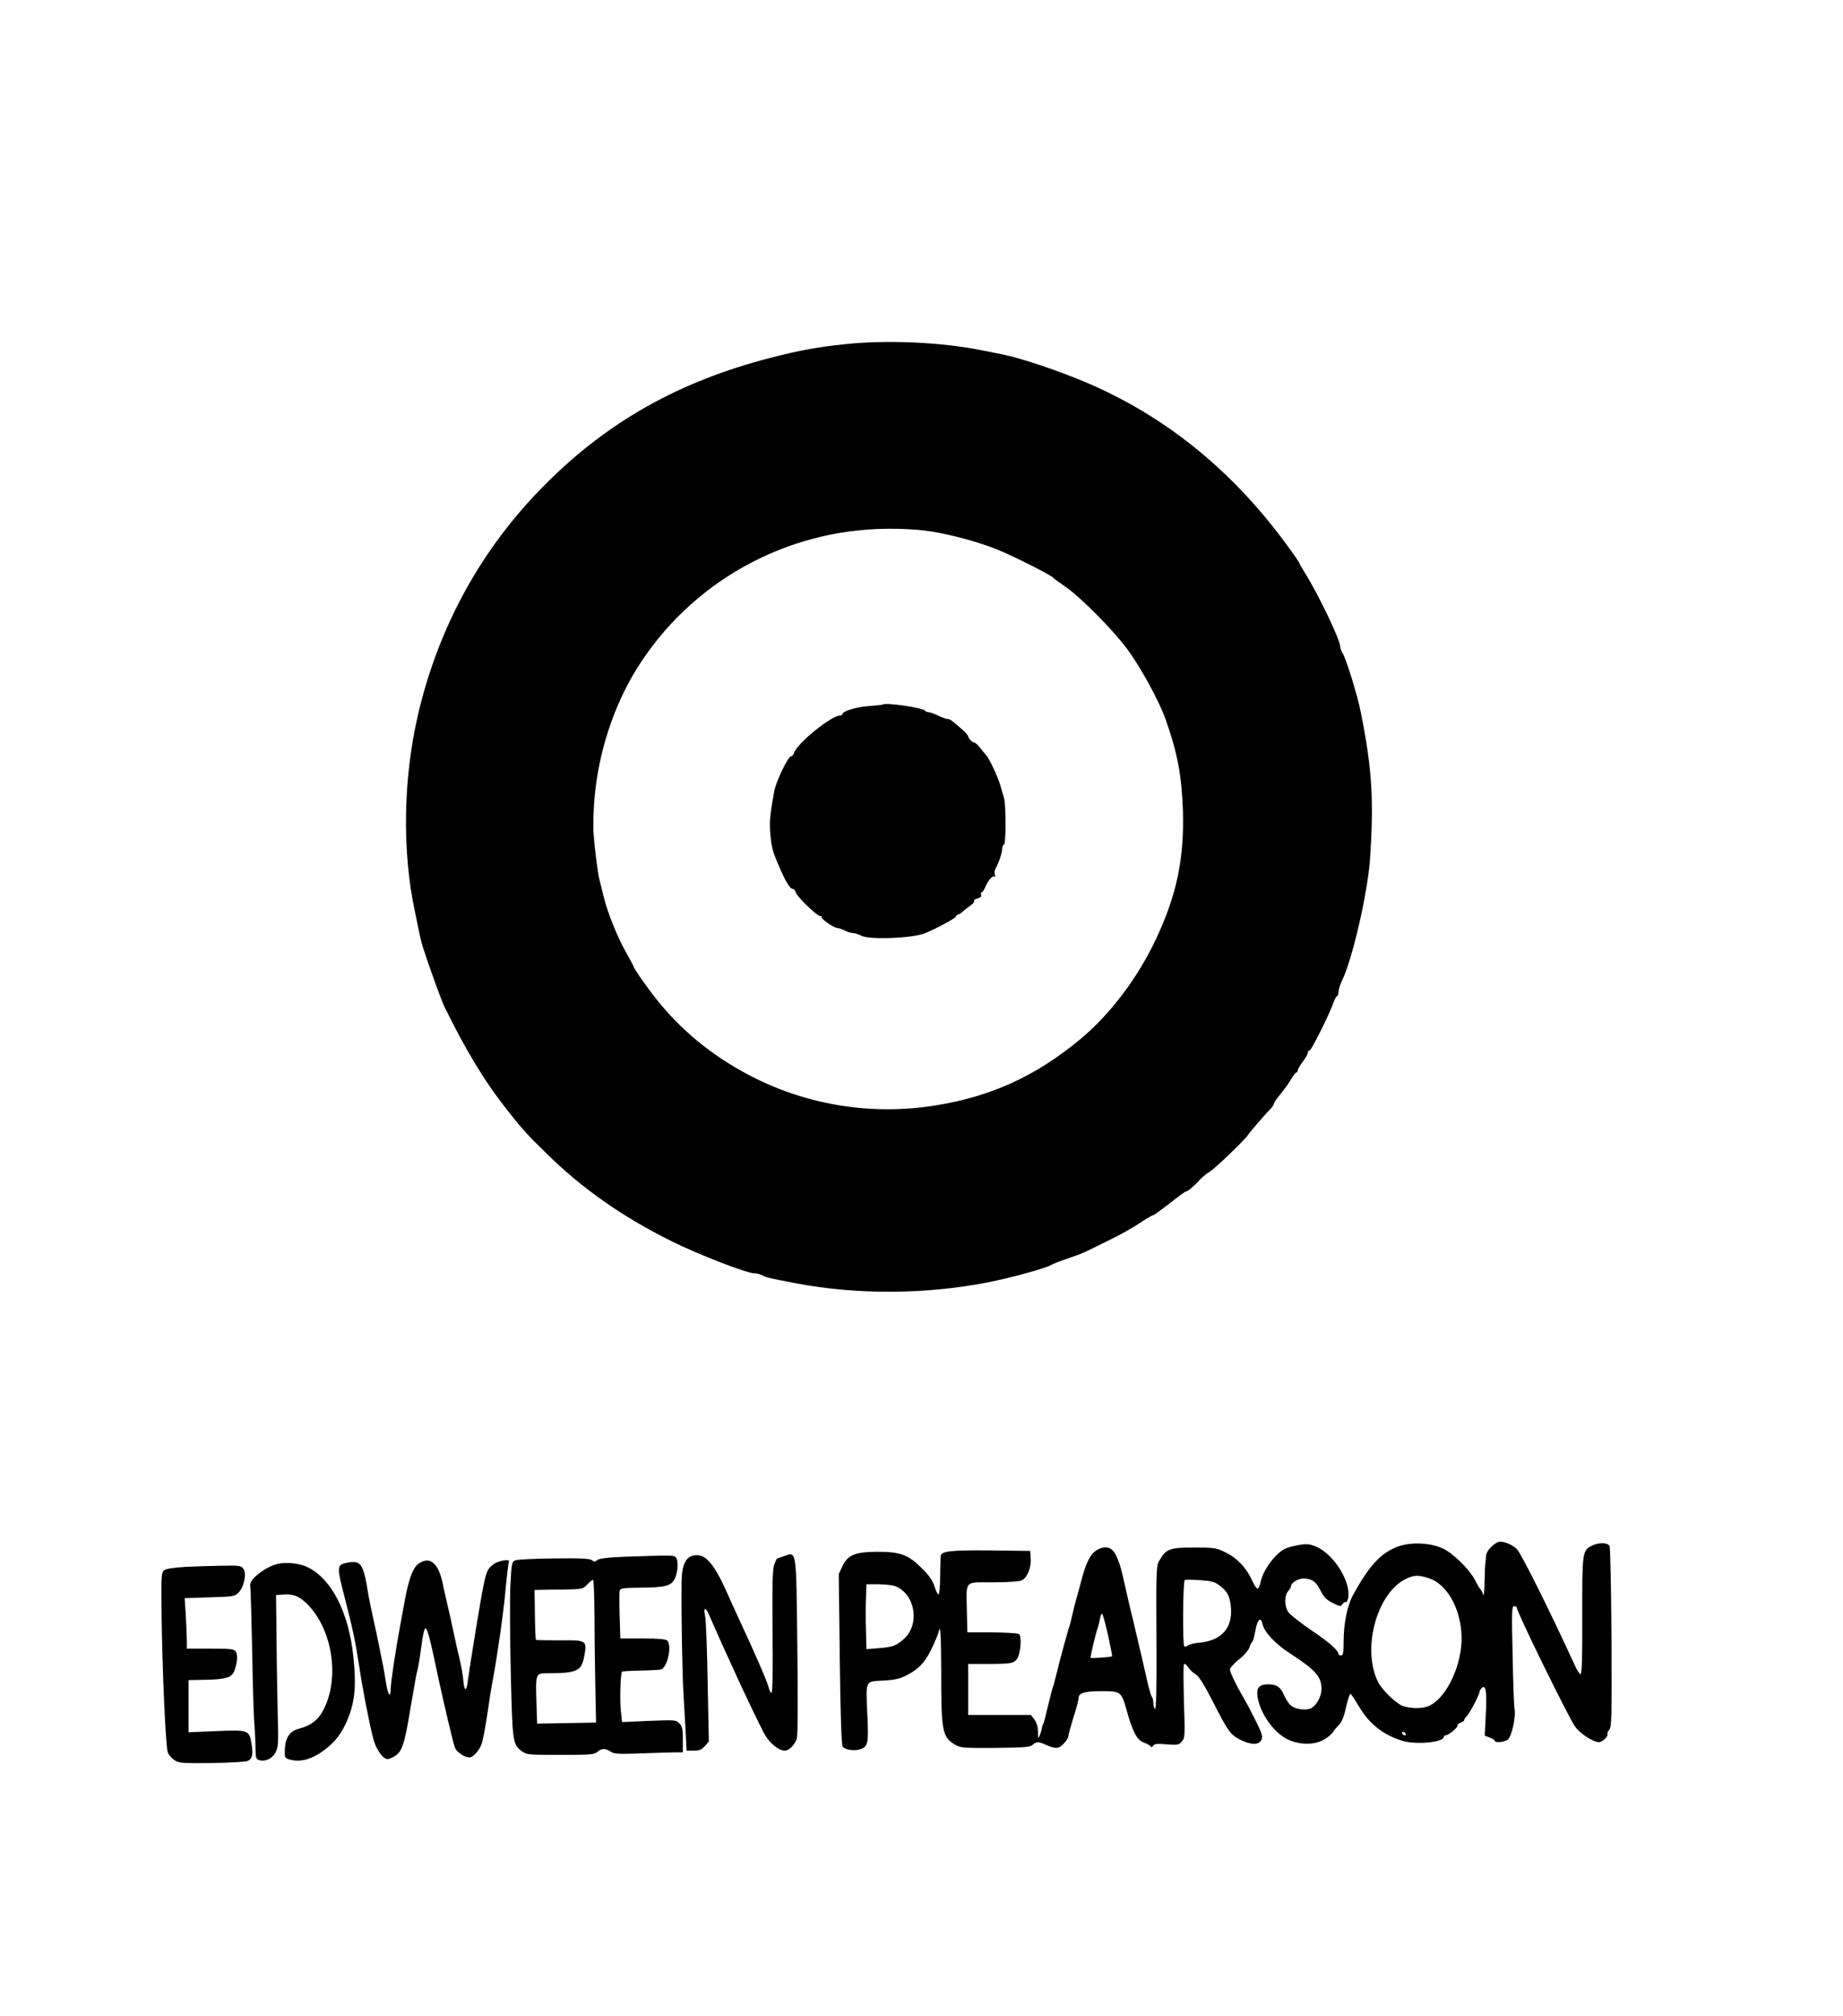 <?xml version="1.0" standalone="no"?>
<!DOCTYPE svg PUBLIC "-//W3C//DTD SVG 20010904//EN"
 "http://www.w3.org/TR/2001/REC-SVG-20010904/DTD/svg10.dtd">
<svg version="1.0" xmlns="http://www.w3.org/2000/svg"
 width="1085pt" height="1186pt" viewBox="0 0 1085 1186"
 preserveAspectRatio="xMidYMid meet">

<g transform="translate(0,1186) scale(0.1,-0.1)"
fill="#000000" stroke="none">
<path d="M4975 9835 c-163 -17 -276 -38 -438 -80 -540 -139 -962 -377 -1332
-750 -370 -372 -621 -827 -743 -1345 -88 -375 -96 -804 -20 -1160 11 -52 24
-115 29 -140 5 -25 16 -67 26 -95 30 -94 105 -300 118 -325 127 -260 238 -443
374 -615 89 -112 108 -134 235 -258 205 -201 442 -367 726 -508 165 -82 450
-192 494 -191 10 1 31 -5 45 -12 27 -14 34 -15 201 -47 359 -68 766 -65 1130
7 131 26 336 82 365 100 11 7 56 24 100 39 44 15 91 33 105 40 14 7 75 36 135
66 61 29 143 75 182 101 40 27 76 48 81 48 5 0 49 32 98 70 49 39 92 70 96 70
11 0 45 29 82 69 17 18 42 39 56 46 27 14 210 190 226 216 8 14 100 121 142
164 6 8 12 17 12 22 0 4 10 21 23 36 54 69 65 84 82 115 11 17 23 32 27 32 4
0 8 6 8 13 0 6 14 30 30 51 17 22 30 46 30 53 0 7 4 13 10 13 10 0 119 217
141 283 7 20 17 37 21 37 4 0 8 11 8 24 0 13 9 41 19 63 60 119 151 510 166
713 24 349 13 539 -55 875 -20 99 -85 309 -106 342 -8 12 -14 30 -14 39 0 39
-130 310 -207 432 -18 29 -33 55 -33 58 0 4 -36 56 -81 117 -323 439 -723 759
-1194 955 -159 66 -369 136 -470 156 -16 3 -77 15 -135 27 -233 46 -550 60
-795 34z m465 -1096 c132 -16 320 -66 438 -115 105 -44 312 -149 322 -163 3
-4 34 -27 68 -50 88 -59 284 -256 369 -371 79 -107 189 -308 226 -415 70 -199
94 -331 101 -535 8 -282 -36 -495 -159 -756 -107 -227 -269 -442 -445 -588
-264 -219 -528 -339 -860 -391 -366 -57 -736 1 -1064 166 -241 122 -437 283
-594 489 -56 73 -112 155 -112 164 0 2 -20 39 -44 82 -53 94 -109 234 -131
324 -9 36 -20 81 -25 100 -11 42 -29 184 -36 282 -3 39 0 130 6 202 23 267
111 538 246 757 316 511 875 824 1479 828 72 1 169 -4 215 -10z"/>
<path d="M5198 7715 c-2 -2 -37 -6 -79 -9 -73 -4 -159 -30 -159 -47 0 -5 -7
-9 -15 -9 -51 0 -252 -163 -270 -219 -3 -11 -12 -21 -18 -21 -18 -1 -88 -147
-99 -205 -25 -140 -29 -176 -23 -250 7 -81 13 -105 57 -205 32 -75 60 -120 74
-120 7 0 16 -9 19 -21 8 -26 125 -139 144 -139 8 0 12 -3 8 -6 -8 -8 73 -64
93 -64 8 0 28 -7 44 -15 15 -8 38 -15 50 -15 11 -1 32 -7 46 -15 44 -25 300
-16 375 14 66 27 178 87 182 98 3 7 9 13 14 13 5 0 18 8 28 18 11 9 31 25 45
35 15 10 24 22 21 27 -3 4 7 11 21 14 17 5 24 12 20 21 -3 8 -2 15 3 15 5 0
14 13 21 30 16 39 45 72 55 62 5 -4 5 1 2 11 -4 10 -2 25 3 35 20 35 40 95 40
118 0 13 5 24 10 24 13 0 13 232 1 274 -5 17 -15 51 -22 76 -14 48 -64 156
-83 176 -6 7 -22 26 -35 43 -13 17 -28 31 -33 31 -12 0 -38 26 -38 38 0 5 -19
26 -42 46 -62 53 -66 56 -81 56 -7 0 -32 9 -55 20 -22 11 -48 20 -56 20 -8 0
-17 4 -21 9 -10 17 -234 49 -247 36z"/>
<path d="M8781 2761 c-19 -18 -32 -40 -33 -58 0 -15 -2 -32 -3 -38 -2 -5 -4
-55 -5 -110 -1 -55 -5 -91 -7 -80 -3 11 -11 27 -18 35 -7 8 -22 34 -34 58 -30
58 -126 153 -186 181 -74 35 -191 40 -267 11 -99 -37 -167 -111 -262 -283 -34
-61 -56 -171 -56 -274 0 -67 -3 -83 -15 -83 -8 0 -15 4 -15 8 0 21 -56 71
-161 141 -62 42 -121 89 -133 104 -25 34 -26 99 -2 126 9 9 16 22 16 27 0 22
45 49 78 47 50 -4 70 -19 97 -73 19 -37 35 -54 71 -71 43 -22 47 -22 58 -6 7
9 16 14 19 11 3 -4 9 5 13 20 22 91 -80 259 -185 305 -41 17 -57 19 -104 11
-30 -5 -68 -15 -84 -23 -58 -31 -126 -124 -141 -192 -4 -21 -12 -40 -18 -42
-5 -2 -22 23 -36 55 -34 72 -87 127 -158 161 -50 24 -66 26 -182 26 -141 0
-163 -8 -202 -75 -19 -32 -20 -53 -18 -458 2 -288 -1 -422 -8 -417 -5 3 -10
19 -10 34 0 15 -4 31 -8 36 -5 6 -13 33 -20 60 -6 28 -20 88 -31 135 -11 47
-29 126 -41 175 -11 50 -25 106 -30 125 -5 19 -18 78 -30 130 -30 136 -40 170
-61 211 -22 45 -57 56 -103 34 -41 -20 -69 -68 -96 -170 -12 -44 -28 -105 -37
-135 -8 -30 -19 -74 -24 -98 -5 -24 -11 -46 -13 -50 -4 -7 -60 -210 -78 -287
-14 -57 -14 -58 -21 -75 -3 -8 -15 -58 -28 -110 -12 -52 -24 -99 -28 -105 -3
-5 -7 -17 -8 -26 -1 -8 -7 -26 -12 -40 -8 -21 -10 -18 -10 22 -1 31 -8 55 -22
73 l-20 26 -185 0 -184 0 0 150 0 150 118 0 c135 0 153 4 171 32 20 32 27 133
10 144 -8 5 -79 9 -159 10 l-145 0 -3 125 c-3 185 -18 169 153 169 85 0 154 5
169 11 33 15 58 75 54 130 l-3 44 -235 3 c-232 2 -287 -4 -292 -32 -1 -6 -2
-58 -3 -116 0 -58 -4 -107 -9 -110 -5 -3 -16 18 -24 45 -12 37 -32 66 -77 110
-78 78 -125 95 -260 95 -130 -1 -173 -18 -205 -84 l-22 -47 6 -501 c4 -333 10
-506 17 -515 17 -20 76 -27 109 -13 41 17 44 37 36 206 -9 200 -13 191 92 196
69 4 98 10 139 31 85 44 121 89 175 217 6 14 12 31 14 38 10 52 14 -7 15 -224
0 -360 6 -391 77 -436 36 -22 44 -23 240 -22 171 2 206 4 221 18 22 20 34 20
74 2 62 -27 78 -27 108 4 16 16 29 36 29 46 0 9 14 59 30 111 17 51 30 102 30
113 0 29 37 40 130 40 120 0 121 -1 154 -117 34 -123 61 -173 101 -186 17 -6
33 -15 38 -21 5 -8 10 -7 16 3 7 11 25 13 79 8 63 -5 72 -4 89 16 19 21 20 33
13 232 -3 116 -4 215 0 222 3 8 12 2 24 -15 10 -16 31 -35 45 -43 19 -11 49
-59 101 -160 90 -177 103 -195 162 -225 62 -31 109 -32 124 -1 9 20 4 37 -31
108 -23 46 -52 102 -65 124 -52 89 -90 167 -89 183 0 9 24 35 52 58 29 22 56
53 62 70 5 16 13 32 18 35 4 3 12 33 18 67 12 66 32 83 42 35 10 -45 76 -116
157 -168 155 -100 190 -140 190 -212 0 -43 -28 -96 -61 -113 -29 -16 -95 -7
-121 17 -11 10 -29 37 -39 60 -20 47 -43 63 -91 63 -55 0 -72 -19 -65 -71 13
-91 85 -199 163 -245 65 -38 157 -44 217 -15 25 12 52 33 61 46 9 13 26 35 40
48 16 16 29 49 41 105 10 45 22 79 26 76 5 -3 26 -35 48 -72 61 -104 143 -169
256 -204 81 -25 245 -9 245 23 0 5 5 9 10 9 17 0 70 43 70 56 0 7 9 16 20 19
11 3 20 10 20 15 0 5 7 15 15 23 18 18 75 127 75 143 0 6 7 17 15 24 23 19 29
-26 22 -163 l-6 -119 29 -11 c17 -6 30 -15 30 -19 0 -13 54 -9 76 6 23 17 50
136 40 183 -3 15 -8 157 -11 316 -6 258 -5 287 9 287 9 0 16 -5 16 -10 0 -25
300 -636 341 -696 28 -42 108 -94 142 -94 20 0 55 33 50 46 -2 7 3 19 11 27
14 14 15 79 13 539 -2 288 -7 531 -11 541 -10 22 -66 23 -106 2 -54 -28 -56
-39 -55 -412 1 -233 -2 -343 -10 -343 -5 0 -20 21 -32 48 -150 327 -320 667
-344 689 -26 24 -70 43 -99 43 -10 0 -32 -13 -49 -29z m-368 -187 c116 -39
199 -203 191 -377 -8 -163 -101 -340 -197 -376 -40 -16 -112 -13 -154 4 -37
16 -115 92 -138 135 -99 189 -14 520 157 608 51 26 79 27 141 6z m-1235 -41
c49 -36 64 -66 69 -136 8 -116 -56 -188 -179 -201 -34 -3 -67 -11 -75 -17 -7
-7 -17 -9 -21 -5 -11 12 -8 385 3 390 6 3 46 2 90 -1 64 -4 87 -10 113 -30z
m-1909 -5 c118 -44 149 -222 54 -309 -43 -41 -69 -50 -148 -56 l-74 -6 -3 109
c-2 60 -2 146 0 191 l3 82 71 0 c39 -1 83 -5 97 -11z m1255 -292 c14 -66 25
-120 23 -121 -5 -5 -127 -13 -127 -9 0 15 33 152 40 169 5 11 11 37 15 59 4
21 10 35 14 30 5 -5 20 -63 35 -128z m1751 -576 c3 -5 2 -10 -4 -10 -5 0 -13
5 -16 10 -3 6 -2 10 4 10 5 0 13 -4 16 -10z"/>
<path d="M4615 2704 c-22 -7 -41 -14 -41 -14 -1 0 -8 -15 -15 -32 -11 -26 -13
-107 -11 -395 3 -239 0 -363 -6 -363 -6 0 -13 15 -17 33 -7 30 -82 204 -177
407 -22 47 -43 94 -48 105 -85 197 -136 265 -197 265 -52 0 -79 -33 -88 -110
-7 -58 0 -582 10 -730 2 -36 7 -120 11 -187 l6 -123 42 0 c34 0 47 6 66 27
l23 27 -7 350 c-3 193 -10 368 -15 389 -12 50 2 55 22 9 100 -230 254 -563
323 -696 31 -60 85 -105 125 -106 25 0 59 35 70 72 6 20 7 225 3 543 -7 579
-3 556 -79 529z"/>
<path d="M3684 2701 c-106 -4 -156 -10 -168 -20 -13 -11 -19 -11 -32 0 -12 9
-64 12 -221 10 -113 -1 -216 -6 -228 -11 -22 -8 -23 -16 -30 -142 -4 -73 -3
-306 2 -518 10 -416 11 -423 66 -464 27 -20 41 -21 227 -21 174 0 200 2 217
18 24 21 47 22 78 1 22 -14 48 -15 183 -10 86 3 176 6 200 6 l42 0 0 75 c0 63
-3 78 -21 96 -20 20 -27 20 -179 14 l-158 -7 -7 68 c-7 61 -2 220 7 229 2 2
50 5 107 6 57 1 112 4 121 6 39 10 68 141 38 171 -8 8 -55 12 -144 12 l-132 0
-4 133 c-2 72 -2 139 0 148 3 14 21 17 125 18 149 1 182 11 202 58 18 43 19
105 3 121 -12 12 -21 12 -294 3z m-184 -359 c0 -119 3 -307 5 -417 l4 -200
-173 -3 -174 -3 -4 128 c-5 164 -4 168 58 168 185 1 207 12 224 103 17 91 13
93 -146 91 -74 0 -137 1 -139 3 -2 2 -5 68 -6 148 l-2 145 39 1 c21 0 86 2
143 2 100 2 104 3 130 31 14 16 29 27 33 25 4 -3 7 -102 8 -222z"/>
<path d="M2467 2662 c-34 -21 -59 -86 -82 -208 -9 -49 -23 -125 -31 -169 -26
-138 -54 -329 -54 -362 0 -59 -17 -35 -28 40 -6 39 -15 92 -21 117 -5 25 -14
70 -20 100 -6 30 -20 98 -32 150 -12 52 -25 118 -30 145 -29 185 -43 206 -123
191 -64 -12 -65 -20 -17 -204 50 -195 63 -258 86 -407 18 -122 57 -326 82
-423 16 -63 57 -122 85 -122 7 0 27 8 44 19 39 24 55 70 83 236 12 72 27 157
33 190 5 33 14 76 19 95 5 20 14 79 21 133 7 58 17 97 23 97 11 0 30 -74 75
-290 33 -154 88 -385 98 -412 11 -27 57 -58 86 -58 20 0 54 37 70 75 7 17 23
98 35 180 12 83 26 173 32 200 28 150 62 389 75 529 8 87 17 163 20 167 11 18
-59 8 -87 -12 -38 -27 -45 -42 -63 -130 -15 -68 -80 -469 -93 -566 -8 -60 -20
-53 -26 15 -3 31 -11 77 -17 102 -12 49 -25 107 -39 173 -13 63 -32 147 -43
192 -5 22 -13 58 -18 80 -14 71 -29 108 -52 132 -25 27 -53 29 -91 5z"/>
<path d="M1636 2659 c-47 -11 -101 -43 -139 -81 -22 -23 -27 -36 -23 -61 2
-18 7 -192 11 -387 3 -195 9 -384 13 -420 3 -36 6 -96 6 -133 1 -61 3 -68 23
-73 37 -10 77 10 96 47 15 30 17 55 12 219 -2 102 -6 302 -7 445 l-3 260 34 3
c65 6 101 -7 151 -57 143 -144 189 -418 102 -605 -33 -71 -75 -106 -149 -126
-56 -14 -83 -52 -86 -121 -2 -50 -1 -53 28 -61 56 -17 120 -2 184 41 70 48
111 95 145 167 54 115 66 213 46 399 -27 257 -127 453 -266 523 -48 24 -126
33 -178 21z"/>
<path d="M1089 2641 c-70 -4 -112 -11 -123 -20 -16 -13 -17 -37 -15 -235 3
-322 24 -807 37 -837 5 -14 23 -34 39 -45 26 -17 45 -19 221 -17 106 2 201 7
212 13 26 14 31 37 21 99 -13 82 -17 84 -208 76 l-163 -7 0 153 0 154 102 2
c115 2 152 13 167 51 17 44 22 91 11 112 -10 18 -22 20 -150 20 l-140 0 0 43
c0 24 -3 91 -6 149 l-7 105 147 5 c139 4 148 5 171 29 32 32 48 110 28 139
-13 18 -24 20 -126 18 -62 -1 -160 -4 -218 -7z"/>
</g>
</svg>
